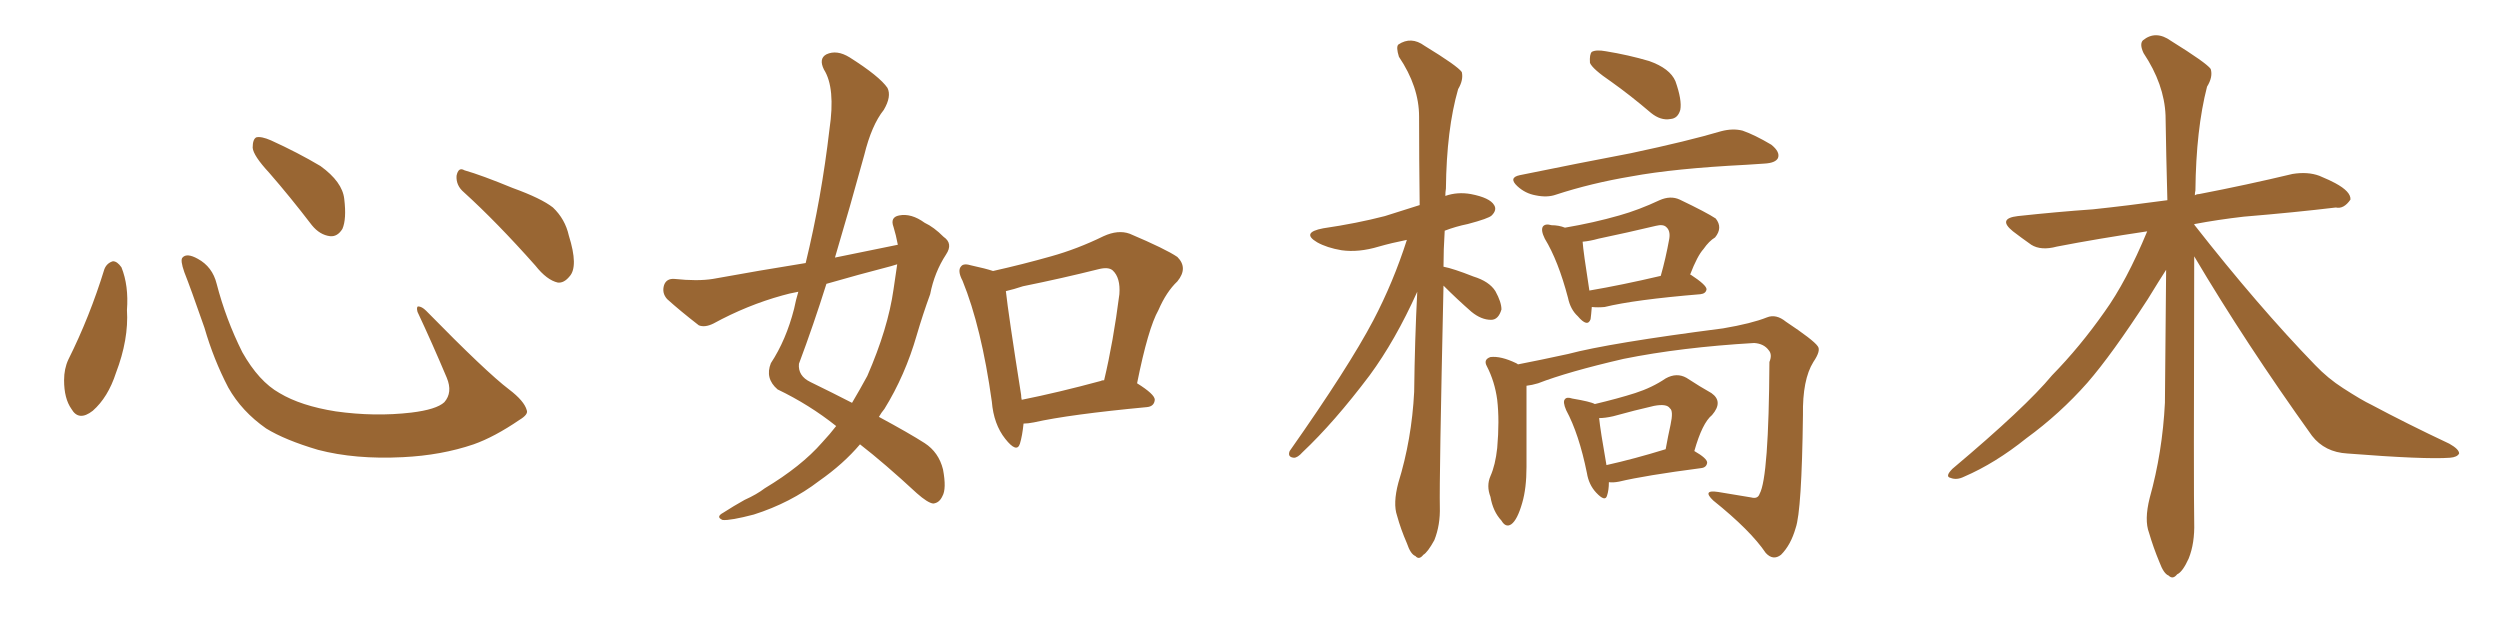 <svg xmlns="http://www.w3.org/2000/svg" xmlns:xlink="http://www.w3.org/1999/xlink" width="600" height="150"><path fill="#996633" padding="10" d="M25.05 64.60L25.05 64.60Q25.63 63.13 27.10 62.70L27.10 62.70Q28.13 62.70 29.15 64.16L29.15 64.16Q30.91 68.55 30.47 74.41L30.47 74.41Q30.91 81.45 27.83 89.50L27.83 89.50Q25.93 95.36 22.27 98.58L22.27 98.58Q18.90 101.22 17.14 98.14L17.14 98.14Q15.38 95.65 15.38 91.26L15.38 91.26Q15.38 88.48 16.41 86.28L16.41 86.28Q21.53 76.03 25.05 64.60ZM126.42 98.44L126.42 98.44Q126.86 99.46 124.66 100.78L124.66 100.78Q118.65 104.88 113.67 106.64L113.67 106.64Q105.91 109.28 96.68 109.72L96.68 109.72Q85.25 110.30 76.32 107.96L76.32 107.96Q68.41 105.62 63.87 102.83L63.87 102.83Q58.01 98.73 54.79 93.02L54.79 93.02Q51.27 86.28 49.07 78.66L49.07 78.66Q45.70 68.99 44.24 65.33L44.24 65.33Q43.21 62.40 43.80 61.82L43.80 61.82Q44.82 60.64 47.46 62.11L47.46 62.11Q50.98 64.01 52.00 68.12L52.00 68.12Q54.20 76.61 58.15 84.52L58.15 84.52Q62.11 91.55 67.09 94.34L67.09 94.34Q72.22 97.41 80.57 98.73L80.57 98.73Q89.94 100.05 98.73 99.02L98.73 99.02Q104.74 98.29 106.64 96.53L106.64 96.53Q108.69 94.19 107.23 90.67L107.23 90.67Q103.71 82.32 100.20 74.85L100.20 74.85Q99.90 73.68 100.34 73.54L100.34 73.54Q101.22 73.54 102.25 74.56L102.25 74.56Q116.75 89.36 122.17 93.46L122.17 93.46Q125.83 96.24 126.42 98.44ZM64.60 41.46L64.60 41.46Q60.79 37.35 60.64 35.45L60.64 35.45Q60.64 33.40 61.52 32.96L61.52 32.96Q62.70 32.67 65.04 33.69L65.04 33.69Q71.48 36.62 76.90 39.84L76.90 39.84Q82.18 43.65 82.62 47.75L82.62 47.75Q83.20 52.59 82.18 54.93L82.18 54.93Q81.01 56.84 79.25 56.69L79.25 56.69Q76.76 56.40 74.85 54.05L74.85 54.05Q69.58 47.17 64.60 41.46ZM111.33 46.14L111.33 46.14L111.33 46.14Q109.42 44.53 109.57 42.19L109.57 42.19Q110.01 39.99 111.47 40.87L111.47 40.87Q115.58 42.04 123.05 45.12L123.05 45.12Q129.93 47.61 132.71 49.80L132.71 49.80Q135.64 52.59 136.52 56.54L136.52 56.54Q138.87 64.01 136.67 66.36L136.67 66.36Q135.35 67.97 133.89 67.82L133.89 67.82Q131.25 67.24 128.47 63.72L128.47 63.72Q119.24 53.32 111.33 46.14ZM215.48 58.74L215.48 58.74Q215.04 56.40 214.45 54.49L214.45 54.49Q213.57 52.15 215.77 51.71L215.77 51.71Q218.70 51.12 221.92 53.47L221.92 53.47Q224.12 54.49 226.46 56.84L226.46 56.84Q228.81 58.45 227.05 61.08L227.05 61.08Q224.27 65.33 223.24 70.61L223.24 70.61Q221.48 75.44 220.02 80.42L220.02 80.42Q217.24 90.09 212.26 98.14L212.26 98.14Q211.52 99.02 210.94 100.05L210.94 100.05Q218.26 104.00 221.92 106.35L221.92 106.35Q225.29 108.54 226.32 112.65L226.32 112.65Q227.20 117.33 226.17 119.09L226.17 119.09Q225.44 120.70 223.97 120.85L223.97 120.85Q222.66 120.70 220.02 118.36L220.02 118.36Q212.26 111.18 206.40 106.64L206.40 106.64Q202.44 111.33 196.58 115.43L196.58 115.43Q189.70 120.70 180.91 123.49L180.91 123.49Q175.34 124.95 173.44 124.80L173.44 124.80Q171.68 124.07 173.58 123.05L173.58 123.05Q176.07 121.44 178.71 119.97L178.71 119.97Q181.64 118.65 183.54 117.19L183.54 117.19Q192.33 111.91 197.31 106.20L197.31 106.20Q199.22 104.15 200.68 102.25L200.68 102.25Q194.24 97.12 186.62 93.46L186.62 93.46Q183.54 90.82 185.01 87.16L185.01 87.16Q188.67 81.59 190.58 74.12L190.58 74.12Q191.02 71.92 191.60 70.02L191.60 70.02Q189.26 70.46 187.79 70.90L187.79 70.90Q179.30 73.24 171.24 77.64L171.24 77.64Q169.19 78.66 167.72 78.08L167.72 78.08Q163.18 74.56 160.11 71.78L160.11 71.78Q158.79 70.31 159.38 68.41L159.38 68.41Q159.96 66.80 161.87 66.94L161.87 66.94Q167.43 67.53 171.09 66.94L171.09 66.94Q182.37 64.89 193.36 63.13L193.36 63.13Q197.17 47.46 199.07 31.05L199.07 31.05Q200.54 21.09 197.75 16.70L197.75 16.70Q196.44 14.06 198.34 13.04L198.34 13.04Q200.83 11.87 203.91 13.77L203.91 13.77Q211.08 18.31 212.99 21.09L212.99 21.09Q214.01 23.14 212.11 26.37L212.11 26.37Q209.18 30.03 207.42 37.21L207.42 37.21Q204.05 49.51 200.39 61.82L200.39 61.82Q208.30 60.21 215.48 58.74ZM213.87 63.87L213.87 63.87Q205.96 65.92 198.34 68.12L198.34 68.12Q195.26 77.93 191.75 87.30L191.75 87.30Q191.46 90.23 194.53 91.70L194.53 91.70Q199.95 94.34 204.49 96.68L204.49 96.68Q206.40 93.46 208.15 90.23L208.15 90.23Q213.13 78.81 214.45 69.43L214.45 69.43Q214.89 66.21 215.33 63.43L215.33 63.43Q214.45 63.72 213.87 63.87ZM245.65 101.66L245.65 101.66Q245.36 104.59 244.78 106.49L244.78 106.49Q244.04 108.84 241.26 105.32L241.26 105.32Q238.48 101.81 238.04 96.39L238.04 96.39Q235.55 78.52 231.01 67.38L231.01 67.38Q229.69 64.89 230.71 63.87L230.71 63.87Q231.30 63.13 233.20 63.72L233.20 63.72Q236.57 64.45 238.33 65.04L238.33 65.04Q245.51 63.43 252.25 61.52L252.25 61.52Q258.54 59.77 264.84 56.69L264.84 56.69Q268.36 55.08 271.14 56.10L271.14 56.10Q279.79 59.77 282.57 61.67L282.57 61.67Q285.21 64.31 282.57 67.53L282.57 67.53Q279.93 70.02 278.03 74.41L278.03 74.41Q275.54 78.81 272.90 91.99L272.90 91.99Q277.15 94.63 277.15 95.95L277.15 95.95Q277.00 97.56 275.24 97.71L275.24 97.71Q256.64 99.46 248.14 101.37L248.14 101.37Q246.68 101.66 245.65 101.66ZM264.26 91.41L264.26 91.41L264.26 91.41Q264.40 91.26 264.99 91.26L264.99 91.26Q267.19 82.03 268.65 70.61L268.65 70.61Q268.95 66.65 267.04 64.89L267.04 64.89Q266.02 64.01 263.67 64.60L263.67 64.60Q254.88 66.80 245.51 68.70L245.51 68.70Q243.31 69.43 241.41 69.87L241.41 69.87Q241.99 75.29 245.07 94.78L245.07 94.78Q245.07 95.36 245.21 95.95L245.21 95.95Q254.00 94.19 264.26 91.41ZM346.44 68.55L346.44 68.55Q345.41 115.28 345.56 121.58L345.56 121.58Q345.70 125.98 344.24 129.64L344.24 129.64Q342.63 132.57 341.60 133.15L341.60 133.15Q340.58 134.47 339.70 133.45L339.70 133.45Q338.53 133.01 337.65 130.37L337.65 130.37Q336.18 127.00 335.30 123.78L335.30 123.78Q334.28 120.85 335.60 115.87L335.60 115.87Q338.82 105.47 339.40 94.04L339.40 94.04Q339.55 81.59 340.14 70.02L340.14 70.02Q334.86 81.74 328.71 90.09L328.71 90.09Q320.21 101.37 312.60 108.54L312.60 108.54Q311.43 109.86 310.55 109.86L310.55 109.86Q308.94 109.72 309.52 108.25L309.52 108.25Q323.73 88.04 329.59 76.90L329.59 76.90Q334.42 67.68 337.65 57.57L337.65 57.57Q333.98 58.30 330.91 59.18L330.91 59.18Q326.07 60.64 321.97 60.06L321.97 60.06Q318.46 59.47 316.11 58.15L316.11 58.15Q312.16 55.81 317.58 54.79L317.58 54.79Q325.63 53.61 332.37 51.86L332.37 51.86Q336.62 50.54 340.72 49.22L340.72 49.22Q340.58 37.79 340.58 27.98L340.58 27.98Q340.58 20.80 335.74 13.62L335.74 13.62Q335.01 11.28 335.60 10.69L335.60 10.69Q338.67 8.64 341.89 10.99L341.89 10.99Q349.80 15.82 350.83 17.29L350.83 17.29Q351.27 19.19 349.95 21.39L349.95 21.39Q347.17 31.05 347.02 45.26L347.02 45.26Q346.88 46.14 346.88 47.02L346.88 47.02Q349.80 46.00 353.03 46.58L353.03 46.58Q357.57 47.46 358.59 49.22L358.59 49.22Q359.33 50.39 358.01 51.71L358.01 51.71Q357.28 52.44 352.29 53.76L352.29 53.76Q349.37 54.35 346.73 55.37L346.73 55.37Q346.44 59.91 346.44 64.01L346.44 64.01Q348.78 64.45 353.61 66.36L353.61 66.36Q357.42 67.53 358.89 69.87L358.89 69.87Q360.35 72.51 360.35 74.27L360.35 74.27Q359.62 76.76 357.86 76.76L357.86 76.76Q355.52 76.76 353.17 74.85L353.17 74.85Q349.66 71.78 346.44 68.55ZM386.72 19.63L386.72 19.63Q382.18 16.55 381.59 15.09L381.59 15.09Q381.45 13.04 382.03 12.45L382.03 12.45Q383.06 11.87 385.40 12.30L385.40 12.30Q390.82 13.18 395.80 14.65L395.80 14.65Q400.78 16.41 402.10 19.48L402.10 19.48Q403.71 24.02 403.27 26.37L403.27 26.37Q402.69 28.42 400.93 28.56L400.93 28.56Q398.58 29.00 396.24 27.10L396.24 27.10Q391.26 22.85 386.72 19.63ZM364.75 42.04L364.75 42.04Q379.10 39.11 391.41 36.77L391.41 36.77Q405.18 33.84 413.09 31.49L413.09 31.49Q415.87 30.76 418.21 31.35L418.21 31.35Q421.14 32.37 425.10 34.72L425.10 34.72Q427.29 36.47 426.71 37.94L426.71 37.94Q426.12 39.11 423.49 39.26L423.49 39.26Q421.44 39.40 419.09 39.55L419.09 39.55Q401.81 40.43 391.55 42.33L391.55 42.33Q381.88 43.95 373.39 46.73L373.39 46.73Q371.34 47.46 368.55 46.88L368.55 46.88Q366.06 46.44 364.16 44.68L364.16 44.68Q361.96 42.63 364.75 42.04ZM382.03 73.68L382.03 73.68Q381.88 75.59 381.74 76.61L381.74 76.61Q381.01 78.66 378.66 75.88L378.66 75.88Q376.90 74.27 376.32 71.48L376.32 71.48Q373.97 62.55 370.75 57.28L370.75 57.28Q369.73 55.22 370.31 54.35L370.31 54.35Q370.90 53.61 372.36 54.05L372.36 54.05Q374.12 54.05 375.59 54.64L375.59 54.64Q382.47 53.47 388.62 51.71L388.62 51.71Q393.31 50.39 398.29 48.05L398.29 48.05Q400.93 46.88 403.13 47.90L403.13 47.90Q409.57 50.98 411.77 52.44L411.77 52.44Q413.53 54.64 411.62 56.98L411.62 56.98Q410.16 57.86 408.84 59.77L408.84 59.77Q407.37 61.38 405.62 65.92L405.62 65.92Q405.76 65.92 405.76 65.92L405.76 65.92Q409.57 68.41 409.57 69.43L409.57 69.43Q409.42 70.46 408.11 70.61L408.11 70.61Q392.29 71.92 385.11 73.68L385.11 73.68Q383.50 73.83 382.03 73.68ZM381.45 69.73L381.45 69.73Q389.21 68.41 398.58 66.21L398.58 66.21Q399.76 62.11 400.63 57.28L400.63 57.28Q400.93 55.37 399.90 54.49L399.90 54.49Q399.17 53.76 397.41 54.20L397.41 54.20Q390.67 55.81 383.64 57.28L383.64 57.28Q381.59 57.86 379.83 58.01L379.83 58.01Q379.98 60.35 381.45 69.73ZM366.36 92.58L366.36 92.58Q366.36 96.97 366.36 112.06L366.36 112.06Q366.36 117.19 365.33 120.70L365.33 120.70Q364.16 124.80 362.70 125.83L362.70 125.83Q361.38 126.71 360.35 124.95L360.35 124.95Q358.30 122.75 357.71 119.24L357.71 119.24Q356.69 116.60 357.71 114.26L357.71 114.26Q358.89 111.62 359.33 107.52L359.33 107.52Q359.91 100.93 359.33 95.95L359.33 95.95Q358.74 91.55 356.84 87.89L356.84 87.89Q355.96 86.28 357.71 85.69L357.71 85.69Q360.21 85.40 363.87 87.16L363.87 87.16Q364.16 87.30 364.31 87.45L364.31 87.45Q369.58 86.43 376.32 84.96L376.32 84.96Q386.28 82.32 413.53 78.81L413.53 78.81Q420.41 77.64 424.07 76.17L424.07 76.17Q426.27 75.29 428.61 77.20L428.61 77.20Q435.21 81.59 436.23 83.06L436.23 83.06Q437.11 84.08 435.21 86.87L435.21 86.87Q432.57 91.11 432.71 99.61L432.71 99.61Q432.42 122.61 430.96 126.71L430.96 126.71Q429.79 130.81 427.44 133.15L427.44 133.15Q425.54 134.62 423.78 132.71L423.78 132.71Q420.12 127.29 411.18 120.12L411.18 120.12Q408.40 117.48 412.35 118.07L412.35 118.07Q416.60 118.80 420.26 119.38L420.26 119.38Q421.88 119.82 422.31 118.51L422.31 118.51Q424.51 114.55 424.66 86.87L424.66 86.87Q425.39 85.11 424.51 84.08L424.51 84.08Q423.34 82.47 421.00 82.32L421.00 82.32Q403.42 83.35 389.65 86.13L389.65 86.13Q376.32 89.21 369.14 91.99L369.14 91.99Q367.68 92.43 366.36 92.58ZM386.13 115.72L386.13 115.72Q386.13 117.63 385.69 118.95L385.69 118.95Q385.25 120.56 383.06 118.21L383.06 118.21Q381.30 116.31 380.86 113.53L380.86 113.53Q378.96 104.15 375.88 98.44L375.88 98.44Q375 96.39 375.59 95.80L375.59 95.80Q376.03 95.21 377.34 95.65L377.34 95.65Q381.74 96.39 382.76 96.97L382.76 96.97Q388.33 95.65 392.43 94.34L392.43 94.34Q396.53 93.02 399.76 90.82L399.76 90.82Q402.39 89.36 404.74 90.67L404.74 90.67Q408.11 92.87 410.74 94.34L410.74 94.34Q413.67 96.39 410.89 99.61L410.89 99.61Q408.54 101.51 406.64 108.25L406.64 108.25Q409.72 110.01 409.72 111.04L409.72 111.04Q409.57 112.21 408.25 112.35L408.25 112.35Q394.78 114.11 388.62 115.58L388.62 115.58Q387.16 115.87 386.13 115.72ZM385.55 111.62L385.55 111.62L385.55 111.62Q392.14 110.16 399.76 107.81L399.76 107.81Q400.34 104.59 400.93 101.95L400.93 101.95Q401.66 98.58 400.78 98.00L400.78 98.00Q400.05 96.83 396.97 97.41L396.97 97.41Q392.43 98.44 387.16 99.90L387.16 99.90Q385.25 100.34 383.79 100.34L383.79 100.34Q384.08 103.27 385.55 111.62ZM526.61 61.52L526.61 61.52L526.61 61.52Q526.46 118.65 526.61 125.39L526.61 125.39Q526.76 130.37 525.29 134.03L525.29 134.03Q523.83 137.26 522.51 137.84L522.51 137.84Q521.48 139.16 520.46 138.13L520.46 138.13Q519.29 137.70 518.26 134.91L518.26 134.91Q516.80 131.40 515.77 127.88L515.77 127.88Q514.60 124.80 515.92 119.53L515.92 119.53Q518.99 108.54 519.58 96.68L519.58 96.68Q519.73 80.13 519.87 64.75L519.87 64.75Q518.26 67.24 515.48 71.78L515.48 71.78Q506.84 85.11 500.98 91.85L500.98 91.85Q494.38 99.32 486.33 105.18L486.33 105.18Q478.86 111.18 471.39 114.40L471.39 114.40Q469.63 115.28 468.16 114.70L468.16 114.70Q466.70 114.40 468.60 112.50L468.60 112.50Q486.18 97.71 492.48 90.09L492.48 90.09Q499.22 83.20 505.08 74.85L505.08 74.85Q510.35 67.53 515.33 55.52L515.33 55.52Q503.47 57.28 493.65 59.18L493.65 59.18Q489.84 60.21 487.50 58.74L487.50 58.74Q485.01 56.98 483.11 55.52L483.11 55.52Q479.30 52.44 484.28 51.86L484.28 51.86Q493.80 50.83 502.29 50.24L502.29 50.24Q510.50 49.37 520.17 48.05L520.17 48.05Q519.87 37.06 519.73 27.69L519.73 27.69Q519.43 20.21 514.45 12.74L514.45 12.74Q513.43 10.55 514.31 9.67L514.31 9.67Q517.38 7.18 521.04 9.81L521.04 9.81Q529.54 15.09 530.57 16.55L530.57 16.55Q531.15 18.46 529.69 20.80L529.69 20.80Q527.05 31.05 526.90 45.70L526.90 45.70Q526.76 46.29 526.76 46.88L526.76 46.88Q527.20 46.58 527.78 46.58L527.78 46.58Q539.21 44.38 550.20 41.75L550.20 41.75Q553.86 41.16 556.64 42.19L556.64 42.19Q559.42 43.36 560.45 43.95L560.45 43.95Q564.26 46.00 564.11 47.90L564.11 47.90Q562.50 50.24 560.60 49.80L560.60 49.80Q550.78 50.98 538.48 52.00L538.48 52.00Q532.18 52.73 526.76 53.76L526.76 53.76Q526.61 53.76 526.61 53.91L526.61 53.91Q541.99 73.54 555.62 87.60L555.62 87.60Q558.69 90.82 562.35 93.16L562.35 93.16Q566.89 96.09 569.09 97.12L569.09 97.12Q577.59 101.66 587.84 106.49L587.84 106.49Q590.19 107.81 590.19 108.84L590.19 108.84Q589.75 109.72 587.99 109.86L587.99 109.86Q581.98 110.30 563.38 108.84L563.38 108.84Q557.96 108.54 554.88 104.59L554.88 104.59Q538.92 82.32 526.61 61.52Z"/></svg>